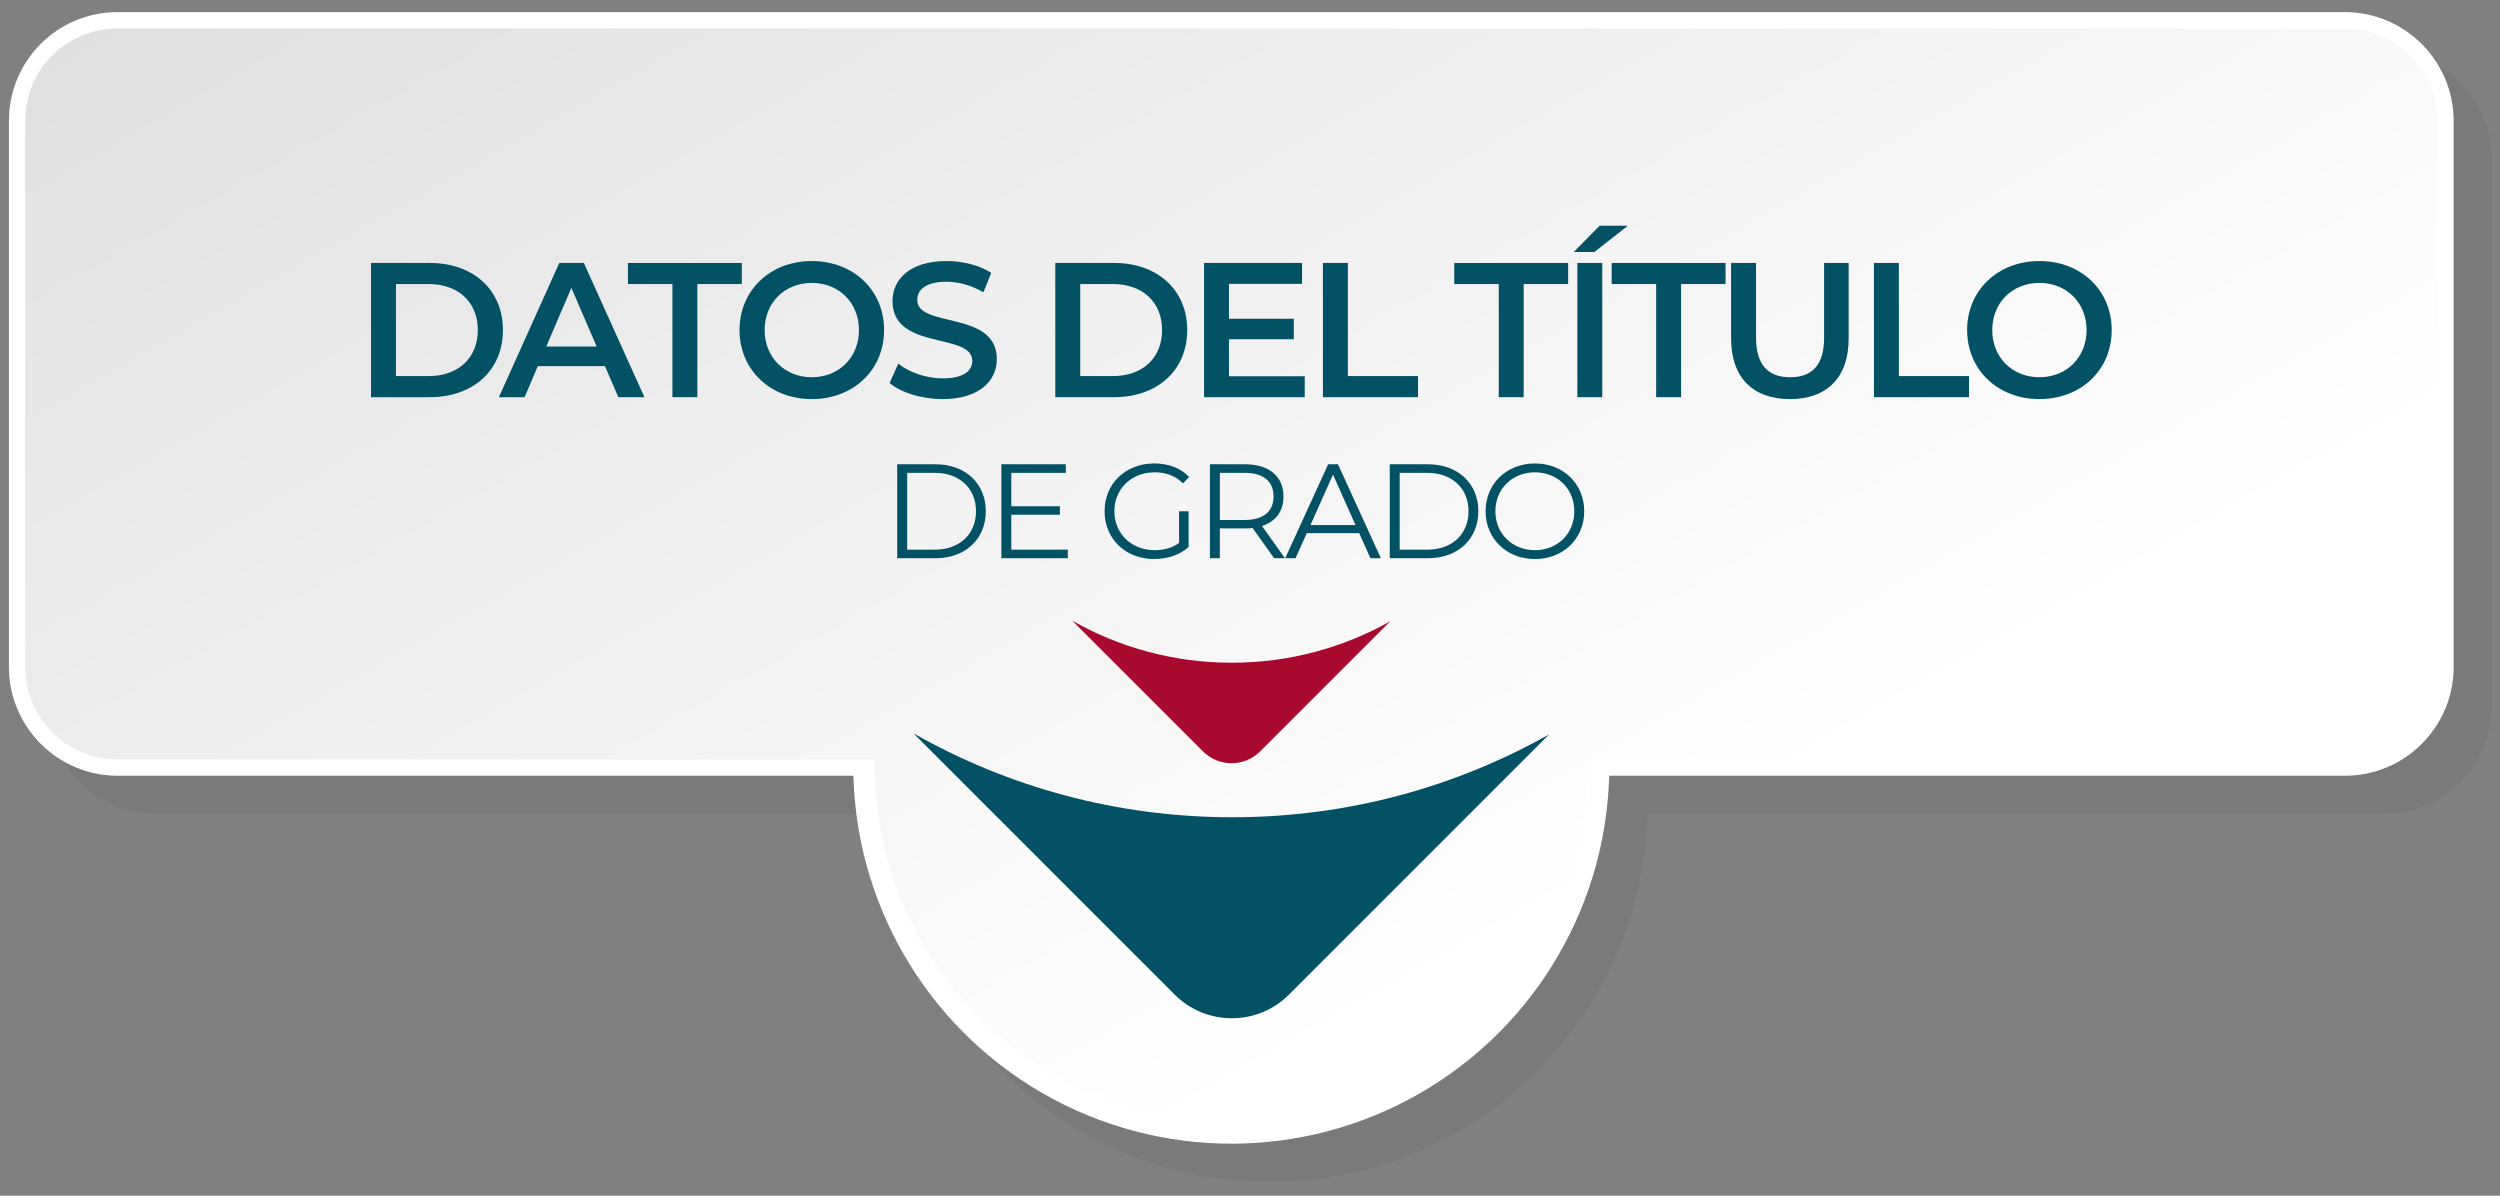 <?xml version="1.0" encoding="utf-8"?>
<!-- Generator: Adobe Illustrator 15.0.0, SVG Export Plug-In . SVG Version: 6.00 Build 0)  -->
<!DOCTYPE svg PUBLIC "-//W3C//DTD SVG 1.1//EN" "http://www.w3.org/Graphics/SVG/1.1/DTD/svg11.dtd">
<svg version="1.1" id="Capa_1" xmlns="http://www.w3.org/2000/svg" xmlns:xlink="http://www.w3.org/1999/xlink" x="0px" y="0px"
	 width="1303.939px" height="623.62px" viewBox="0 0 1303.939 623.62" enable-background="new 0 0 1303.939 623.62"
	 xml:space="preserve">
<rect x="0" y="0" width="1303.939" height="623.62" fill="#808080" stroke="none"/>
<g>
	<path opacity="0.05" fill="#020304" d="M1299.768,225.103V83.073c0-31.289-25.434-56.744-56.693-56.744H81.337
		c-1.918,0-3.862,0.096-5.742,0.283c-0.014,0-0.504,0.053-0.504,0.053c-0.262,0.029-0.52,0.064-0.779,0.102l-0.5,0.066
		c-0.397,0.049-0.795,0.1-1.196,0.162c-0.341,0.053-0.679,0.111-1.017,0.174l-0.561,0.098c-0.346,0.061-0.691,0.123-1.041,0.193
		c-0.388,0.078-0.771,0.164-1.154,0.254l-0.48,0.107c-0.311,0.07-0.622,0.141-0.939,0.219c-0.42,0.105-0.835,0.221-1.25,0.338
		l-0.473,0.131c-0.272,0.074-0.545,0.148-0.809,0.229c-0.479,0.143-0.952,0.299-1.424,0.457l-0.371,0.121
		c-0.223,0.072-0.445,0.145-0.689,0.23c-0.569,0.199-1.13,0.416-1.683,0.629c0,0-0.552,0.209-0.737,0.285
		c-0.6,0.24-1.189,0.498-1.766,0.756c0,0-0.439,0.188-0.619,0.27c-0.619,0.285-1.227,0.584-1.903,0.922
		c-0.13,0.063-0.26,0.127-0.405,0.201c-0.643,0.332-1.273,0.678-1.91,1.035l-0.333,0.186c-0.671,0.385-1.33,0.785-1.903,1.148
		l-0.285,0.174c-0.643,0.41-1.275,0.832-1.945,1.297l-0.185,0.127c-0.689,0.484-1.368,0.982-2.034,1.496l-0.455,0.355
		c-9.953,7.834-17.049,18.902-19.989,31.145l-0.063,0.252c-0.17,0.719-0.322,1.445-0.472,2.203
		c-0.028,0.127-0.054,0.252-0.079,0.385c-0.129,0.682-0.236,1.369-0.348,2.1c-0.031,0.174-0.059,0.348-0.082,0.514
		c-0.072,0.514-0.13,1.031-0.186,1.549l-0.045,0.395c-0.03,0.236-0.059,0.473-0.082,0.725c-0.027,0.295-0.047,0.592-0.065,0.889
		l-0.019,0.281c-0.111,1.533-0.166,2.908-0.166,4.207v284.809c0,31.287,25.431,56.74,56.689,56.74h383.765
		c2.799,106.457,89.976,191.898,197.107,191.898c107.137,0,194.311-85.441,197.109-191.898h383.756
		c31.26,0,56.693-25.455,56.693-56.742V225.794c0.004-0.119,0.006-0.238,0.006-0.357
		C1299.773,225.304,1299.77,225.169,1299.768,225.103z"/>
	<g>
		<path fill="#FFFFFF" d="M61.337,404.617c-31.259,0-56.689-25.453-56.689-56.74V63.068c0-1.299,0.055-2.674,0.166-4.207
			l0.019-0.281c0.019-0.297,0.038-0.594,0.065-0.889c0.023-0.252,0.052-0.488,0.082-0.725l0.045-0.395
			c0.056-0.518,0.113-1.035,0.186-1.549c0.023-0.166,0.051-0.34,0.082-0.514c0.111-0.73,0.219-1.418,0.348-2.1
			c0.025-0.133,0.051-0.258,0.079-0.385c0.149-0.758,0.302-1.484,0.472-2.203l0.063-0.252c2.94-12.242,10.036-23.311,19.989-31.145
			l0.455-0.355c0.666-0.514,1.345-1.012,2.034-1.496l0.185-0.127c0.67-0.465,1.303-0.887,1.945-1.297l0.285-0.174
			c0.573-0.363,1.232-0.764,1.903-1.148l0.333-0.186c0.637-0.357,1.268-0.703,1.91-1.035c0.146-0.074,0.275-0.139,0.405-0.201
			c0.677-0.338,1.284-0.637,1.903-0.922c0.18-0.082,0.619-0.27,0.619-0.27c0.576-0.258,1.166-0.516,1.766-0.756
			c0.186-0.076,0.737-0.285,0.737-0.285c0.553-0.213,1.113-0.43,1.683-0.629c0.244-0.086,0.467-0.158,0.689-0.23l0.371-0.121
			c0.472-0.158,0.944-0.314,1.424-0.457c0.264-0.08,0.536-0.154,0.809-0.229l0.473-0.131c0.415-0.117,0.83-0.232,1.25-0.338
			c0.317-0.078,0.629-0.148,0.939-0.219l0.48-0.107c0.383-0.09,0.767-0.176,1.154-0.254c0.35-0.07,0.695-0.133,1.041-0.193
			l0.561-0.098c0.338-0.063,0.676-0.121,1.017-0.174c0.401-0.063,0.799-0.113,1.196-0.162l0.5-0.066
			c0.26-0.037,0.518-0.072,0.779-0.102c0,0,0.49-0.053,0.504-0.053c1.88-0.188,3.824-0.283,5.742-0.283h1161.737
			c31.26,0,56.693,25.455,56.693,56.744v142.029c0.002,0.066,0.006,0.201,0.006,0.334c0,0.119-0.002,0.238-0.006,0.357v142.082
			c0,31.287-25.434,56.742-56.693,56.742H61.337z"/>
		<circle fill="#FFFFFF" cx="642.21" cy="399.337" r="197.18"/>
		<linearGradient id="SVGID_1_" gradientUnits="userSpaceOnUse" x1="800.436" y1="484.117" x2="-2387.58" y2="-5130.042">
			<stop  offset="0" style="stop-color:#FFFFFF"/>
			<stop  offset="1" style="stop-color:#000000"/>
		</linearGradient>
		<path fill="url(#SVGID_1_)" d="M1271.264,205.195V63.072c0-26.6-21.619-48.24-48.189-48.24h-142.342
			c-0.027,0-0.055-0.002-0.08-0.002c-0.023,0-0.045,0.002-0.066,0.002H61.337c-1.637,0-3.305,0.082-4.938,0.244
			c-0.112,0.012-0.222,0.031-0.335,0.043h-0.051c-0.286,0.031-0.566,0.076-0.852,0.113c-0.418,0.053-0.839,0.104-1.254,0.166
			c-0.369,0.057-0.732,0.127-1.098,0.191c-0.378,0.066-0.758,0.129-1.132,0.205c-0.397,0.08-0.79,0.174-1.183,0.264
			c-0.337,0.076-0.676,0.148-1.009,0.23c-0.426,0.107-0.845,0.229-1.267,0.346c-0.294,0.082-0.592,0.158-0.883,0.246
			c-0.455,0.137-0.904,0.287-1.354,0.438c-0.25,0.082-0.504,0.16-0.752,0.248c-0.483,0.17-0.959,0.354-1.434,0.537
			c-0.209,0.082-0.421,0.156-0.629,0.24c-0.508,0.205-1.008,0.426-1.507,0.646c-0.168,0.074-0.339,0.145-0.505,0.221
			c-0.531,0.244-1.053,0.5-1.572,0.762c-0.13,0.066-0.264,0.127-0.393,0.193c-0.549,0.283-1.088,0.58-1.624,0.881
			c-0.096,0.055-0.193,0.105-0.288,0.16c-0.566,0.324-1.122,0.662-1.673,1.01c-0.062,0.037-0.124,0.074-0.185,0.111
			c-0.58,0.369-1.148,0.75-1.71,1.143c-0.03,0.021-0.062,0.041-0.091,0.061c-0.588,0.414-1.166,0.838-1.734,1.275
			c-0.003,0.004-0.006,0.006-0.008,0.008c-8.57,6.607-14.791,16.031-17.386,26.859c-0.009,0.037-0.021,0.074-0.029,0.111
			c-0.151,0.637-0.284,1.277-0.409,1.922c-0.018,0.092-0.041,0.182-0.059,0.275c-0.109,0.582-0.201,1.17-0.29,1.758
			c-0.023,0.158-0.055,0.313-0.077,0.471c-0.07,0.498-0.121,1.002-0.176,1.504c-0.027,0.252-0.064,0.504-0.089,0.758
			c-0.03,0.334-0.046,0.672-0.07,1.008c-0.087,1.186-0.144,2.379-0.144,3.588v284.809c0,26.598,21.616,48.236,48.186,48.236h394.988
			c-0.019,1.073-0.041,2.146-0.041,3.224c0,102.518,83.407,185.925,185.925,185.925c102.519,0,185.927-83.407,185.927-185.925
			c0-1.078-0.023-2.15-0.041-3.224h394.979c26.57,0,48.189-21.641,48.189-48.238V205.676c0-0.08,0.006-0.16,0.006-0.24
			S1271.264,205.275,1271.264,205.195z"/>
	</g>
	<path fill="#A80A2E" d="M559.307,323.771l68.14,68.141c8.23,8.229,21.573,8.229,29.803,0l67.864-67.865
		c-24.428,13.759-52.623,21.617-82.657,21.617C612.221,345.664,583.848,337.702,559.307,323.771z"/>
	<path fill="#025165" d="M476.403,382.476l136.279,136.281c16.461,16.459,43.146,16.459,59.605,0l135.729-135.731
		c-48.856,27.519-105.247,43.236-165.315,43.236C582.231,426.262,525.485,410.337,476.403,382.476z"/>
	<g>
		<path fill="#025165" d="M193.514,137.153h30.602c22.701,0,38.202,14,38.202,35.002c0,21.001-15.501,35.002-38.202,35.002h-30.602
			V137.153z M223.516,196.156c15.601,0,25.702-9.5,25.702-24.001s-10.101-24.002-25.702-24.002h-17.001v48.003H223.516z"/>
		<path fill="#025165" d="M315.517,190.956h-35.002l-6.9,16.201h-13.401l31.502-70.004h12.801l31.602,70.004h-13.601
			L315.517,190.956z M311.216,180.756l-13.201-30.603l-13.101,30.603H311.216z"/>
		<path fill="#025165" d="M350.715,148.153h-23.202v-11h59.404v11h-23.202v59.004h-13V148.153z"/>
		<path fill="#025165" d="M385.713,172.155c0-20.701,16.001-36.002,37.702-36.002s37.702,15.2,37.702,36.002
			c0,20.801-16.001,36.002-37.702,36.002S385.713,192.856,385.713,172.155z M448.017,172.155c0-14.301-10.5-24.602-24.602-24.602
			c-14.101,0-24.602,10.301-24.602,24.602s10.501,24.602,24.602,24.602C437.517,196.757,448.017,186.456,448.017,172.155z"/>
		<path fill="#025165" d="M464.013,199.757l4.5-10.101c5.601,4.5,14.501,7.7,23.102,7.7c10.9,0,15.501-3.9,15.501-9.101
			c0-15.101-41.603-5.2-41.603-31.202c0-11.3,9-20.9,28.202-20.9c8.4,0,17.201,2.199,23.301,6.2l-4.1,10.101
			c-6.3-3.7-13.201-5.501-19.301-5.501c-10.801,0-15.201,4.2-15.201,9.501c0,14.901,41.503,5.2,41.503,30.902
			c0,11.2-9.101,20.801-28.302,20.801C480.714,208.157,469.813,204.757,464.013,199.757z"/>
		<path fill="#025165" d="M550.412,137.153h30.602c22.701,0,38.202,14,38.202,35.002c0,21.001-15.501,35.002-38.202,35.002h-30.602
			V137.153z M580.414,196.156c15.601,0,25.702-9.5,25.702-24.001s-10.101-24.002-25.702-24.002h-17.001v48.003H580.414z"/>
		<path fill="#025165" d="M680.514,196.257v10.9H628.01v-70.004h51.103v10.9h-38.102v18.201h33.802v10.7h-33.802v19.302H680.514z"/>
		<path fill="#025165" d="M690.01,137.153h13.002v59.003h36.602v11.001H690.01V137.153z"/>
		<path fill="#025165" d="M781.71,148.153h-23.202v-11h59.404v11h-23.201v59.004H781.71V148.153z"/>
		<path fill="#025165" d="M834.309,117.752h14.701l-17.401,13.7h-10.801L834.309,117.752z M822.707,137.153h13.002v70.004h-13.002
			V137.153z"/>
		<path fill="#025165" d="M863.807,148.153h-23.201v-11h59.404v11h-23.202v59.004h-13.001V148.153z"/>
		<path fill="#025165" d="M902.906,176.655v-39.502h13.001v39.002c0,14.401,6.501,20.602,17.802,20.602s17.701-6.2,17.701-20.602
			v-39.002h12.801v39.502c0,20.401-11.502,31.502-30.603,31.502C914.407,208.157,902.906,197.057,902.906,176.655z"/>
		<path fill="#025165" d="M977.405,137.153h13.001v59.003h36.602v11.001h-49.603V137.153z"/>
		<path fill="#025165" d="M1026.006,172.155c0-20.701,16.002-36.002,37.703-36.002s37.701,15.2,37.701,36.002
			c0,20.801-16,36.002-37.701,36.002S1026.006,192.856,1026.006,172.155z M1088.311,172.155c0-14.301-10.501-24.602-24.602-24.602
			c-14.102,0-24.602,10.301-24.602,24.602s10.5,24.602,24.602,24.602C1077.81,196.757,1088.311,186.456,1088.311,172.155z"/>
		<path fill="#025165" d="M467.968,242.152h19.952c15.682,0,26.252,10.081,26.252,24.502c0,14.422-10.571,24.503-26.252,24.503
			h-19.952V242.152z M487.64,286.677c13.021,0,21.422-8.261,21.422-20.022c0-11.761-8.401-20.021-21.422-20.021h-14.491v40.044
			H487.64z"/>
		<path fill="#025165" d="M556.941,286.677v4.48h-34.653v-49.005h33.604v4.48h-28.423v17.432h25.342v4.41h-25.342v18.202H556.941z"
			/>
		<path fill="#025165" d="M614.97,266.654h4.97v18.692c-4.621,4.131-11.201,6.23-17.992,6.23c-14.912,0-25.833-10.571-25.833-24.923
			s10.921-24.922,25.903-24.922c7.421,0,13.862,2.38,18.202,7.07l-3.22,3.29c-4.131-4.061-9.031-5.74-14.772-5.74
			c-12.111,0-21.002,8.611-21.002,20.302c0,11.622,8.891,20.303,20.932,20.303c4.69,0,9.031-1.051,12.812-3.78V266.654z"/>
		<path fill="#025165" d="M664.529,291.157l-11.201-15.752c-1.26,0.141-2.52,0.21-3.92,0.21h-13.161v15.542h-5.181v-49.005h18.342
			c12.461,0,20.022,6.301,20.022,16.802c0,7.7-4.061,13.091-11.201,15.401l11.971,16.802H664.529z M664.25,258.954
			c0-7.841-5.182-12.321-14.982-12.321h-13.021v24.572h13.021C659.068,271.205,664.25,266.654,664.25,258.954z"/>
		<path fill="#025165" d="M708.908,278.065h-27.303l-5.881,13.092h-5.391l22.402-49.005h5.111l22.402,49.005h-5.461L708.908,278.065
			z M707.018,273.865l-11.761-26.322l-11.761,26.322H707.018z"/>
		<path fill="#025165" d="M724.865,242.152h19.952c15.682,0,26.253,10.081,26.253,24.502c0,14.422-10.571,24.503-26.253,24.503
			h-19.952V242.152z M744.537,286.677c13.021,0,21.422-8.261,21.422-20.022c0-11.761-8.4-20.021-21.422-20.021h-14.492v40.044
			H744.537z"/>
		<path fill="#025165" d="M774.844,266.654c0-14.281,10.922-24.922,25.764-24.922c14.701,0,25.691,10.57,25.691,24.922
			s-10.99,24.923-25.691,24.923C785.766,291.577,774.844,280.937,774.844,266.654z M821.119,266.654
			c0-11.69-8.752-20.302-20.512-20.302c-11.832,0-20.652,8.611-20.652,20.302c0,11.691,8.82,20.303,20.652,20.303
			C812.367,286.957,821.119,278.346,821.119,266.654z"/>
	</g>
</g>
</svg>
